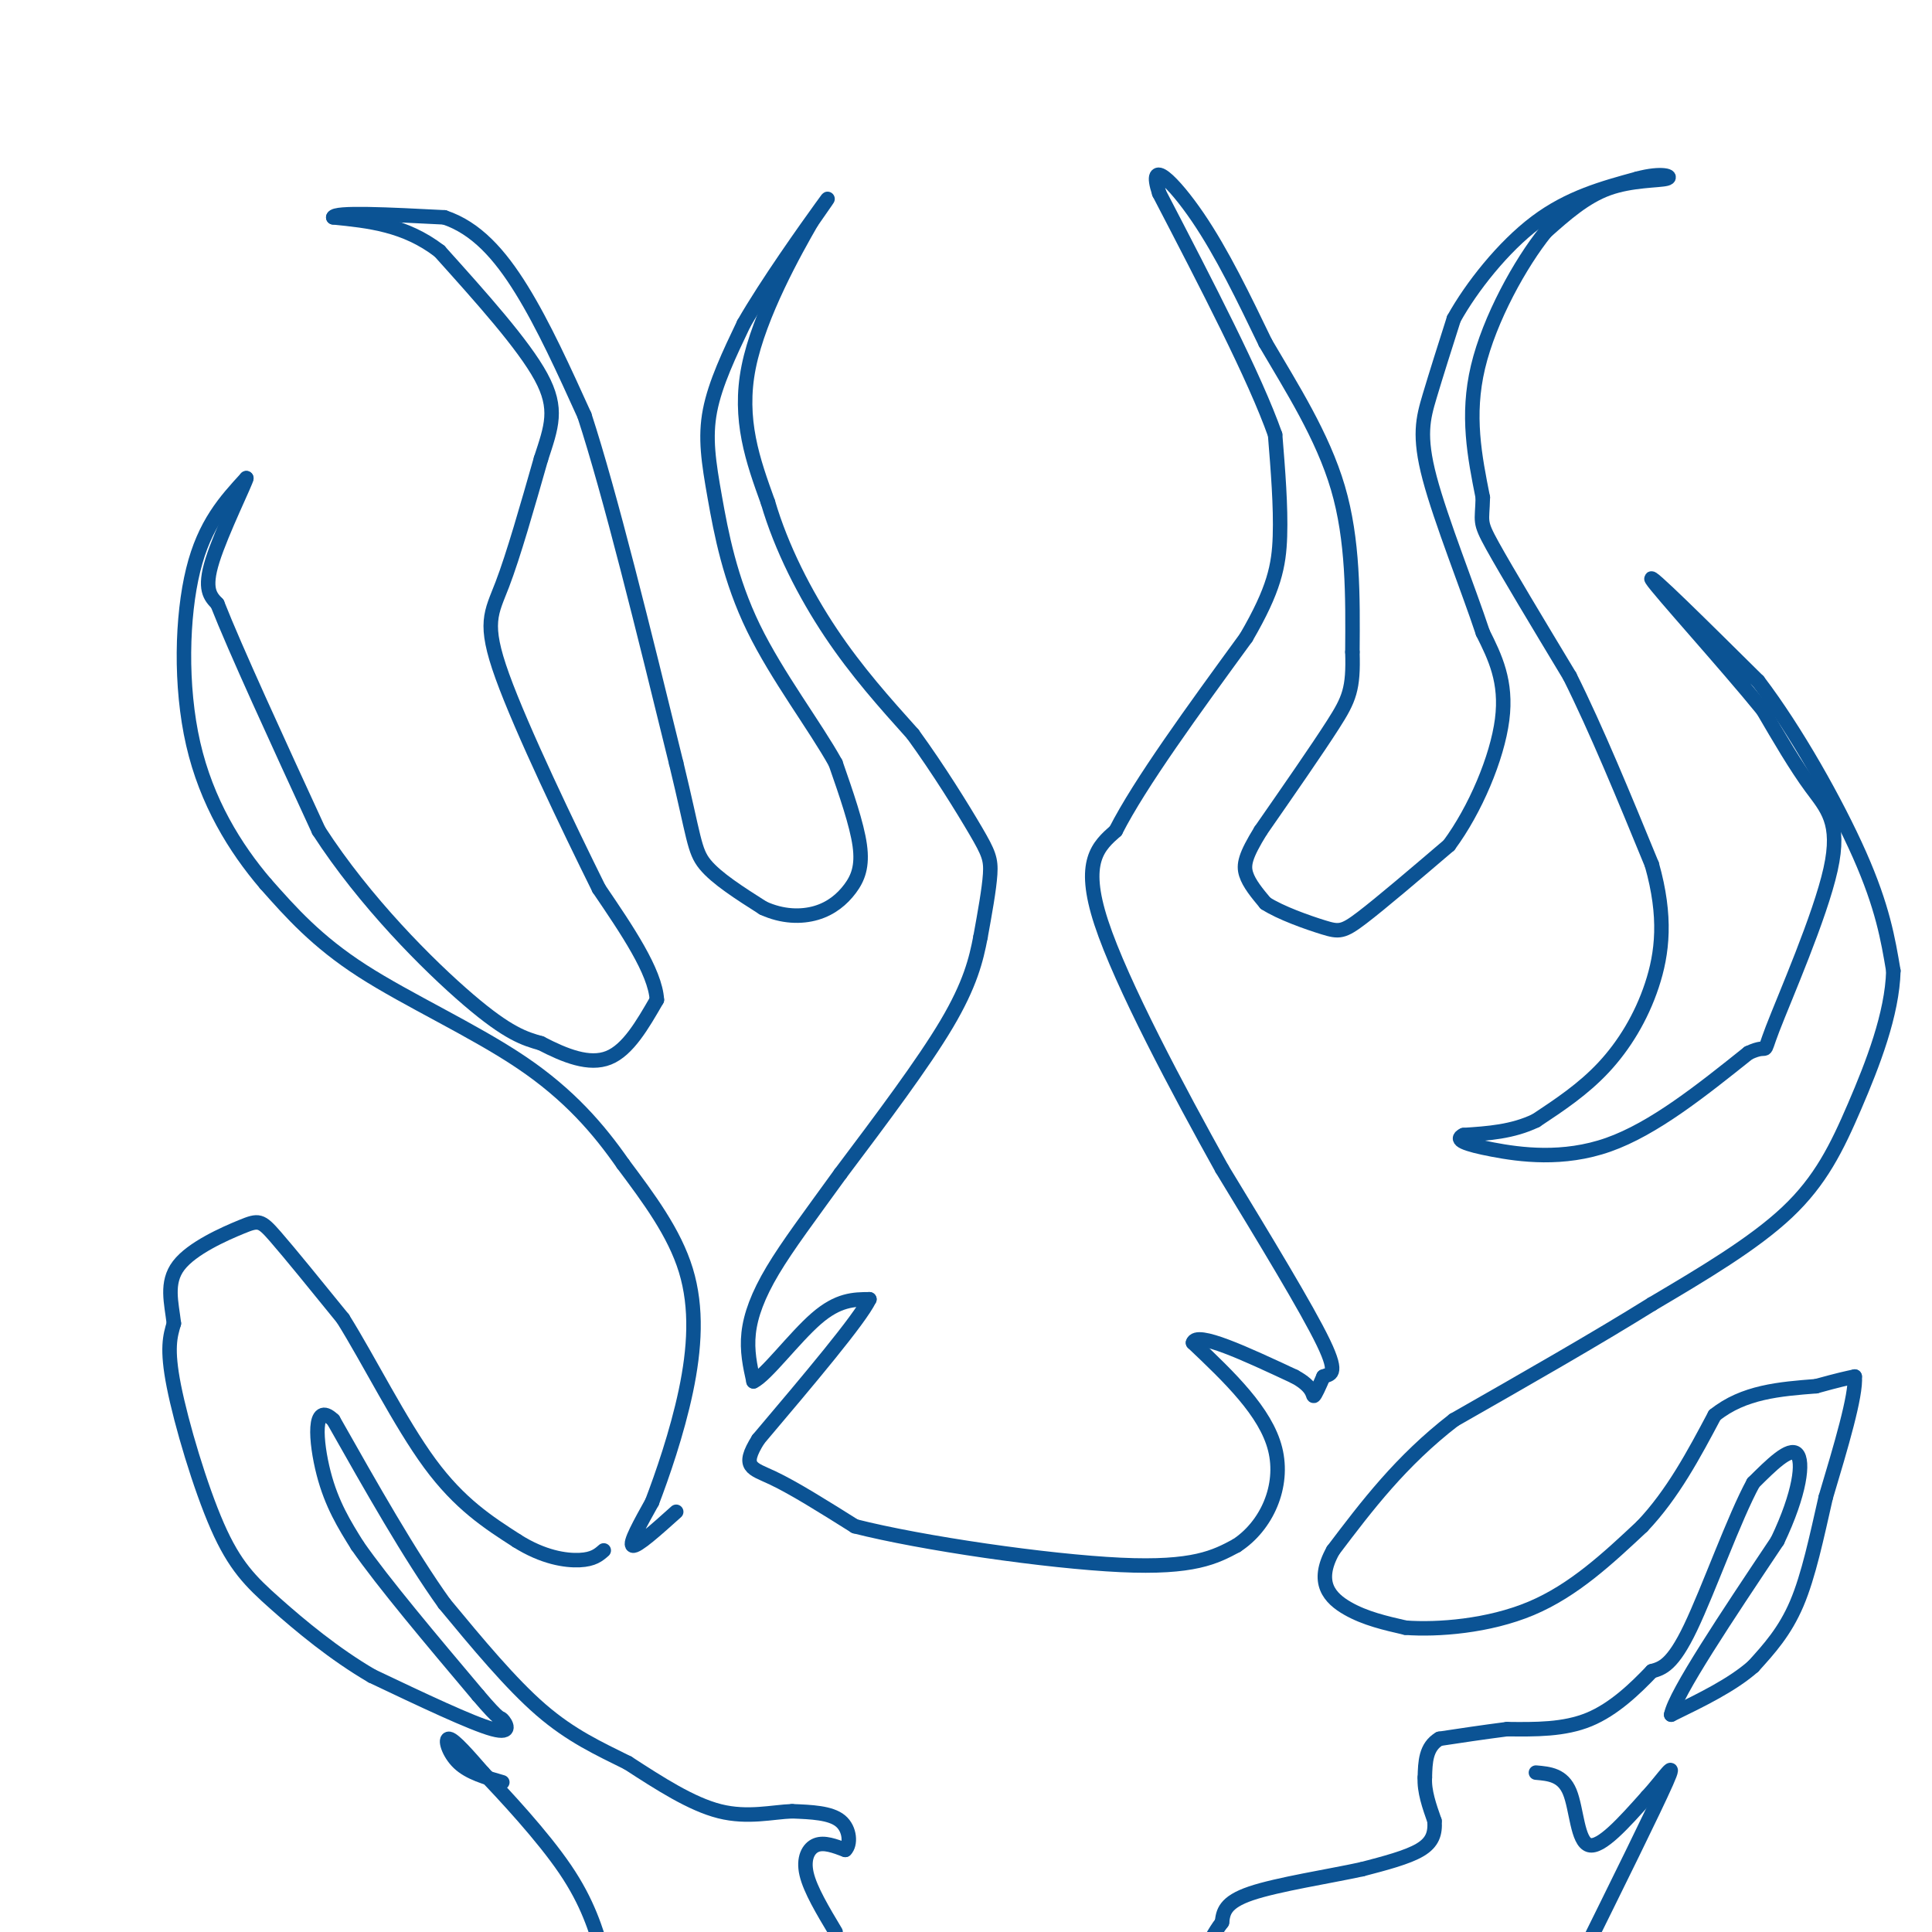 <svg viewBox='0 0 400 400' version='1.1' xmlns='http://www.w3.org/2000/svg' xmlns:xlink='http://www.w3.org/1999/xlink'><g fill='none' stroke='#0b5394' stroke-width='3' stroke-linecap='round' stroke-linejoin='round'><path d='M140,313c-4.083,3.667 -8.167,7.333 -9,7c-0.833,-0.333 1.583,-4.667 4,-9'/><path d='M135,311c2.048,-5.369 5.167,-14.292 7,-23c1.833,-8.708 2.381,-17.202 0,-25c-2.381,-7.798 -7.690,-14.899 -13,-22'/><path d='M129,241c-5.036,-7.238 -11.125,-14.333 -21,-21c-9.875,-6.667 -23.536,-12.905 -33,-19c-9.464,-6.095 -14.732,-12.048 -20,-18'/><path d='M55,183c-6.357,-7.429 -12.250,-17.000 -15,-29c-2.750,-12.000 -2.357,-26.429 0,-36c2.357,-9.571 6.679,-14.286 11,-19'/><path d='M51,99c0.111,0.422 -5.111,10.978 -7,17c-1.889,6.022 -0.444,7.511 1,9'/><path d='M45,125c3.667,9.333 12.333,28.167 21,47'/><path d='M66,172c9.489,14.689 22.711,27.911 31,35c8.289,7.089 11.644,8.044 15,9'/><path d='M112,216c5.000,2.600 10.000,4.600 14,3c4.000,-1.600 7.000,-6.800 10,-12'/><path d='M136,207c-0.333,-5.833 -6.167,-14.417 -12,-23'/><path d='M124,184c-6.286,-12.690 -16.000,-32.917 -20,-44c-4.000,-11.083 -2.286,-13.024 0,-19c2.286,-5.976 5.143,-15.988 8,-26'/><path d='M112,95c2.178,-6.667 3.622,-10.333 0,-17c-3.622,-6.667 -12.311,-16.333 -21,-26'/><path d='M91,52c-7.167,-5.500 -14.583,-6.250 -22,-7'/><path d='M69,45c0.167,-1.167 11.583,-0.583 23,0'/><path d='M92,45c6.556,2.178 11.444,7.622 16,15c4.556,7.378 8.778,16.689 13,26'/><path d='M121,86c5.333,16.333 12.167,44.167 19,72'/><path d='M140,158c3.756,15.467 3.644,18.133 6,21c2.356,2.867 7.178,5.933 12,9'/><path d='M158,188c3.971,1.833 7.900,1.914 11,1c3.100,-0.914 5.373,-2.823 7,-5c1.627,-2.177 2.608,-4.622 2,-9c-0.608,-4.378 -2.804,-10.689 -5,-17'/><path d='M173,158c-4.177,-7.565 -12.120,-17.976 -17,-28c-4.880,-10.024 -6.699,-19.660 -8,-27c-1.301,-7.340 -2.086,-12.383 -1,-18c1.086,-5.617 4.043,-11.809 7,-18'/><path d='M154,67c4.733,-8.267 13.067,-19.933 16,-24c2.933,-4.067 0.467,-0.533 -2,3'/><path d='M168,46c-3.378,5.889 -10.822,19.111 -13,30c-2.178,10.889 0.911,19.444 4,28'/><path d='M159,104c2.756,9.422 7.644,18.978 13,27c5.356,8.022 11.178,14.511 17,21'/><path d='M189,152c5.369,7.393 10.292,15.375 13,20c2.708,4.625 3.202,5.893 3,9c-0.202,3.107 -1.101,8.054 -2,13'/><path d='M203,194c-0.889,4.644 -2.111,9.756 -7,18c-4.889,8.244 -13.444,19.622 -22,31'/><path d='M174,243c-6.262,8.667 -10.917,14.833 -14,20c-3.083,5.167 -4.595,9.333 -5,13c-0.405,3.667 0.298,6.833 1,10'/><path d='M156,286c2.556,-1.156 8.444,-9.044 13,-13c4.556,-3.956 7.778,-3.978 11,-4'/><path d='M180,269c-2.000,4.167 -12.500,16.583 -23,29'/><path d='M157,298c-3.667,5.844 -1.333,5.956 3,8c4.333,2.044 10.667,6.022 17,10'/><path d='M177,316c13.800,3.511 39.800,7.289 55,8c15.200,0.711 19.600,-1.644 24,-4'/><path d='M256,320c6.267,-4.089 9.933,-12.311 8,-20c-1.933,-7.689 -9.467,-14.844 -17,-22'/><path d='M247,278c0.667,-2.500 10.833,2.250 21,7'/><path d='M268,285c4.067,2.156 3.733,4.044 4,4c0.267,-0.044 1.133,-2.022 2,-4'/><path d='M274,285c1.244,-0.578 3.356,-0.022 0,-7c-3.356,-6.978 -12.178,-21.489 -21,-36'/><path d='M253,242c-8.956,-16.089 -20.844,-38.311 -25,-51c-4.156,-12.689 -0.578,-15.844 3,-19'/><path d='M231,172c5.000,-9.833 16.000,-24.917 27,-40'/><path d='M258,132c5.800,-9.956 6.800,-14.844 7,-21c0.200,-6.156 -0.400,-13.578 -1,-21'/><path d='M264,90c-4.167,-11.833 -14.083,-30.917 -24,-50'/><path d='M240,40c-2.578,-7.822 2.978,-2.378 8,5c5.022,7.378 9.511,16.689 14,26'/><path d='M262,71c5.378,9.200 11.822,19.200 15,30c3.178,10.800 3.089,22.400 3,34'/><path d='M280,135c0.244,7.644 -0.644,9.756 -4,15c-3.356,5.244 -9.178,13.622 -15,22'/><path d='M261,172c-3.178,5.156 -3.622,7.044 -3,9c0.622,1.956 2.311,3.978 4,6'/><path d='M262,187c3.071,2.000 8.750,4.000 12,5c3.250,1.000 4.071,1.000 8,-2c3.929,-3.000 10.964,-9.000 18,-15'/><path d='M300,175c5.422,-7.311 9.978,-18.089 11,-26c1.022,-7.911 -1.489,-12.956 -4,-18'/><path d='M307,131c-3.048,-9.202 -8.667,-23.208 -11,-32c-2.333,-8.792 -1.381,-12.369 0,-17c1.381,-4.631 3.190,-10.315 5,-16'/><path d='M301,66c3.622,-6.533 10.178,-14.867 17,-20c6.822,-5.133 13.911,-7.067 21,-9'/><path d='M339,37c5.167,-1.405 7.583,-0.417 6,0c-1.583,0.417 -7.167,0.262 -12,2c-4.833,1.738 -8.917,5.369 -13,9'/><path d='M320,48c-5.178,6.422 -11.622,17.978 -14,28c-2.378,10.022 -0.689,18.511 1,27'/><path d='M307,103c-0.111,5.222 -0.889,4.778 2,10c2.889,5.222 9.444,16.111 16,27'/><path d='M325,140c5.500,11.000 11.250,25.000 17,39'/><path d='M342,179c3.060,10.810 2.208,18.333 0,25c-2.208,6.667 -5.774,12.476 -10,17c-4.226,4.524 -9.113,7.762 -14,11'/><path d='M318,232c-4.833,2.333 -9.917,2.667 -15,3'/><path d='M303,235c-2.048,0.976 0.333,1.917 6,3c5.667,1.083 14.619,2.310 24,-1c9.381,-3.310 19.190,-11.155 29,-19'/><path d='M362,218c4.860,-2.292 2.509,1.478 5,-5c2.491,-6.478 9.825,-23.206 12,-33c2.175,-9.794 -0.807,-12.656 -4,-17c-3.193,-4.344 -6.596,-10.172 -10,-16'/><path d='M365,147c-7.644,-9.422 -21.756,-24.978 -23,-27c-1.244,-2.022 10.378,9.489 22,21'/><path d='M364,141c7.778,10.200 16.222,25.200 21,36c4.778,10.800 5.889,17.400 7,24'/><path d='M392,201c-0.226,8.964 -4.292,19.375 -8,28c-3.708,8.625 -7.060,15.464 -14,22c-6.940,6.536 -17.470,12.768 -28,19'/><path d='M342,270c-11.500,7.167 -26.250,15.583 -41,24'/><path d='M301,294c-11.000,8.500 -18.000,17.750 -25,27'/><path d='M276,321c-3.756,6.689 -0.644,9.911 3,12c3.644,2.089 7.822,3.044 12,4'/><path d='M291,337c6.622,0.489 17.178,-0.289 26,-4c8.822,-3.711 15.911,-10.356 23,-17'/><path d='M340,316c6.333,-6.667 10.667,-14.833 15,-23'/><path d='M355,293c6.000,-4.833 13.500,-5.417 21,-6'/><path d='M376,287c4.833,-1.333 6.417,-1.667 8,-2'/><path d='M384,285c0.333,3.833 -2.833,14.417 -6,25'/><path d='M378,310c-1.867,8.200 -3.533,16.200 -6,22c-2.467,5.800 -5.733,9.400 -9,13'/><path d='M363,345c-4.333,3.833 -10.667,6.917 -17,10'/><path d='M346,355c0.833,-4.333 11.417,-20.167 22,-36'/><path d='M368,319c4.711,-9.867 5.489,-16.533 4,-18c-1.489,-1.467 -5.244,2.267 -9,6'/><path d='M363,307c-3.933,7.200 -9.267,22.200 -13,30c-3.733,7.800 -5.867,8.400 -8,9'/><path d='M342,346c-3.378,3.533 -7.822,7.867 -13,10c-5.178,2.133 -11.089,2.067 -17,2'/><path d='M312,358c-5.167,0.667 -9.583,1.333 -14,2'/><path d='M298,360c-2.833,1.667 -2.917,4.833 -3,8'/><path d='M295,368c-0.167,2.833 0.917,5.917 2,9'/><path d='M297,377c0.178,2.556 -0.378,4.444 -3,6c-2.622,1.556 -7.311,2.778 -12,4'/><path d='M282,387c-6.711,1.467 -17.489,3.133 -23,5c-5.511,1.867 -5.756,3.933 -6,6'/><path d='M253,398c-1.667,2.167 -2.833,4.583 -4,7'/><path d='M173,400c-2.622,-4.378 -5.244,-8.756 -6,-12c-0.756,-3.244 0.356,-5.356 2,-6c1.644,-0.644 3.822,0.178 6,1'/><path d='M175,383c1.156,-1.089 1.044,-4.311 -1,-6c-2.044,-1.689 -6.022,-1.844 -10,-2'/><path d='M164,375c-4.044,0.133 -9.156,1.467 -15,0c-5.844,-1.467 -12.422,-5.733 -19,-10'/><path d='M130,365c-6.067,-3.022 -11.733,-5.578 -18,-11c-6.267,-5.422 -13.133,-13.711 -20,-22'/><path d='M92,332c-7.167,-10.000 -15.083,-24.000 -23,-38'/><path d='M69,294c-4.333,-4.133 -3.667,4.533 -2,11c1.667,6.467 4.333,10.733 7,15'/><path d='M74,320c5.333,7.667 15.167,19.333 25,31'/><path d='M99,351c4.821,5.679 4.375,4.375 5,5c0.625,0.625 2.321,3.179 -2,2c-4.321,-1.179 -14.661,-6.089 -25,-11'/><path d='M77,347c-7.813,-4.550 -14.847,-10.426 -20,-15c-5.153,-4.574 -8.426,-7.847 -12,-16c-3.574,-8.153 -7.450,-21.187 -9,-29c-1.550,-7.813 -0.775,-10.407 0,-13'/><path d='M36,274c-0.494,-4.266 -1.730,-8.432 1,-12c2.730,-3.568 9.427,-6.537 13,-8c3.573,-1.463 4.021,-1.418 7,2c2.979,3.418 8.490,10.209 14,17'/><path d='M71,273c5.378,8.600 11.822,21.600 18,30c6.178,8.400 12.089,12.200 18,16'/><path d='M107,319c5.467,3.467 10.133,4.133 13,4c2.867,-0.133 3.933,-1.067 5,-2'/><path d='M104,369c-3.422,-0.978 -6.844,-1.956 -9,-4c-2.156,-2.044 -3.044,-5.156 -2,-5c1.044,0.156 4.022,3.578 7,7'/><path d='M100,367c4.511,4.733 12.289,13.067 17,20c4.711,6.933 6.356,12.467 8,18'/><path d='M318,367c2.778,0.244 5.556,0.489 7,4c1.444,3.511 1.556,10.289 4,11c2.444,0.711 7.222,-4.644 12,-10'/><path d='M341,372c3.556,-3.867 6.444,-8.533 4,-3c-2.444,5.533 -10.222,21.267 -18,37'/></g>
</svg>